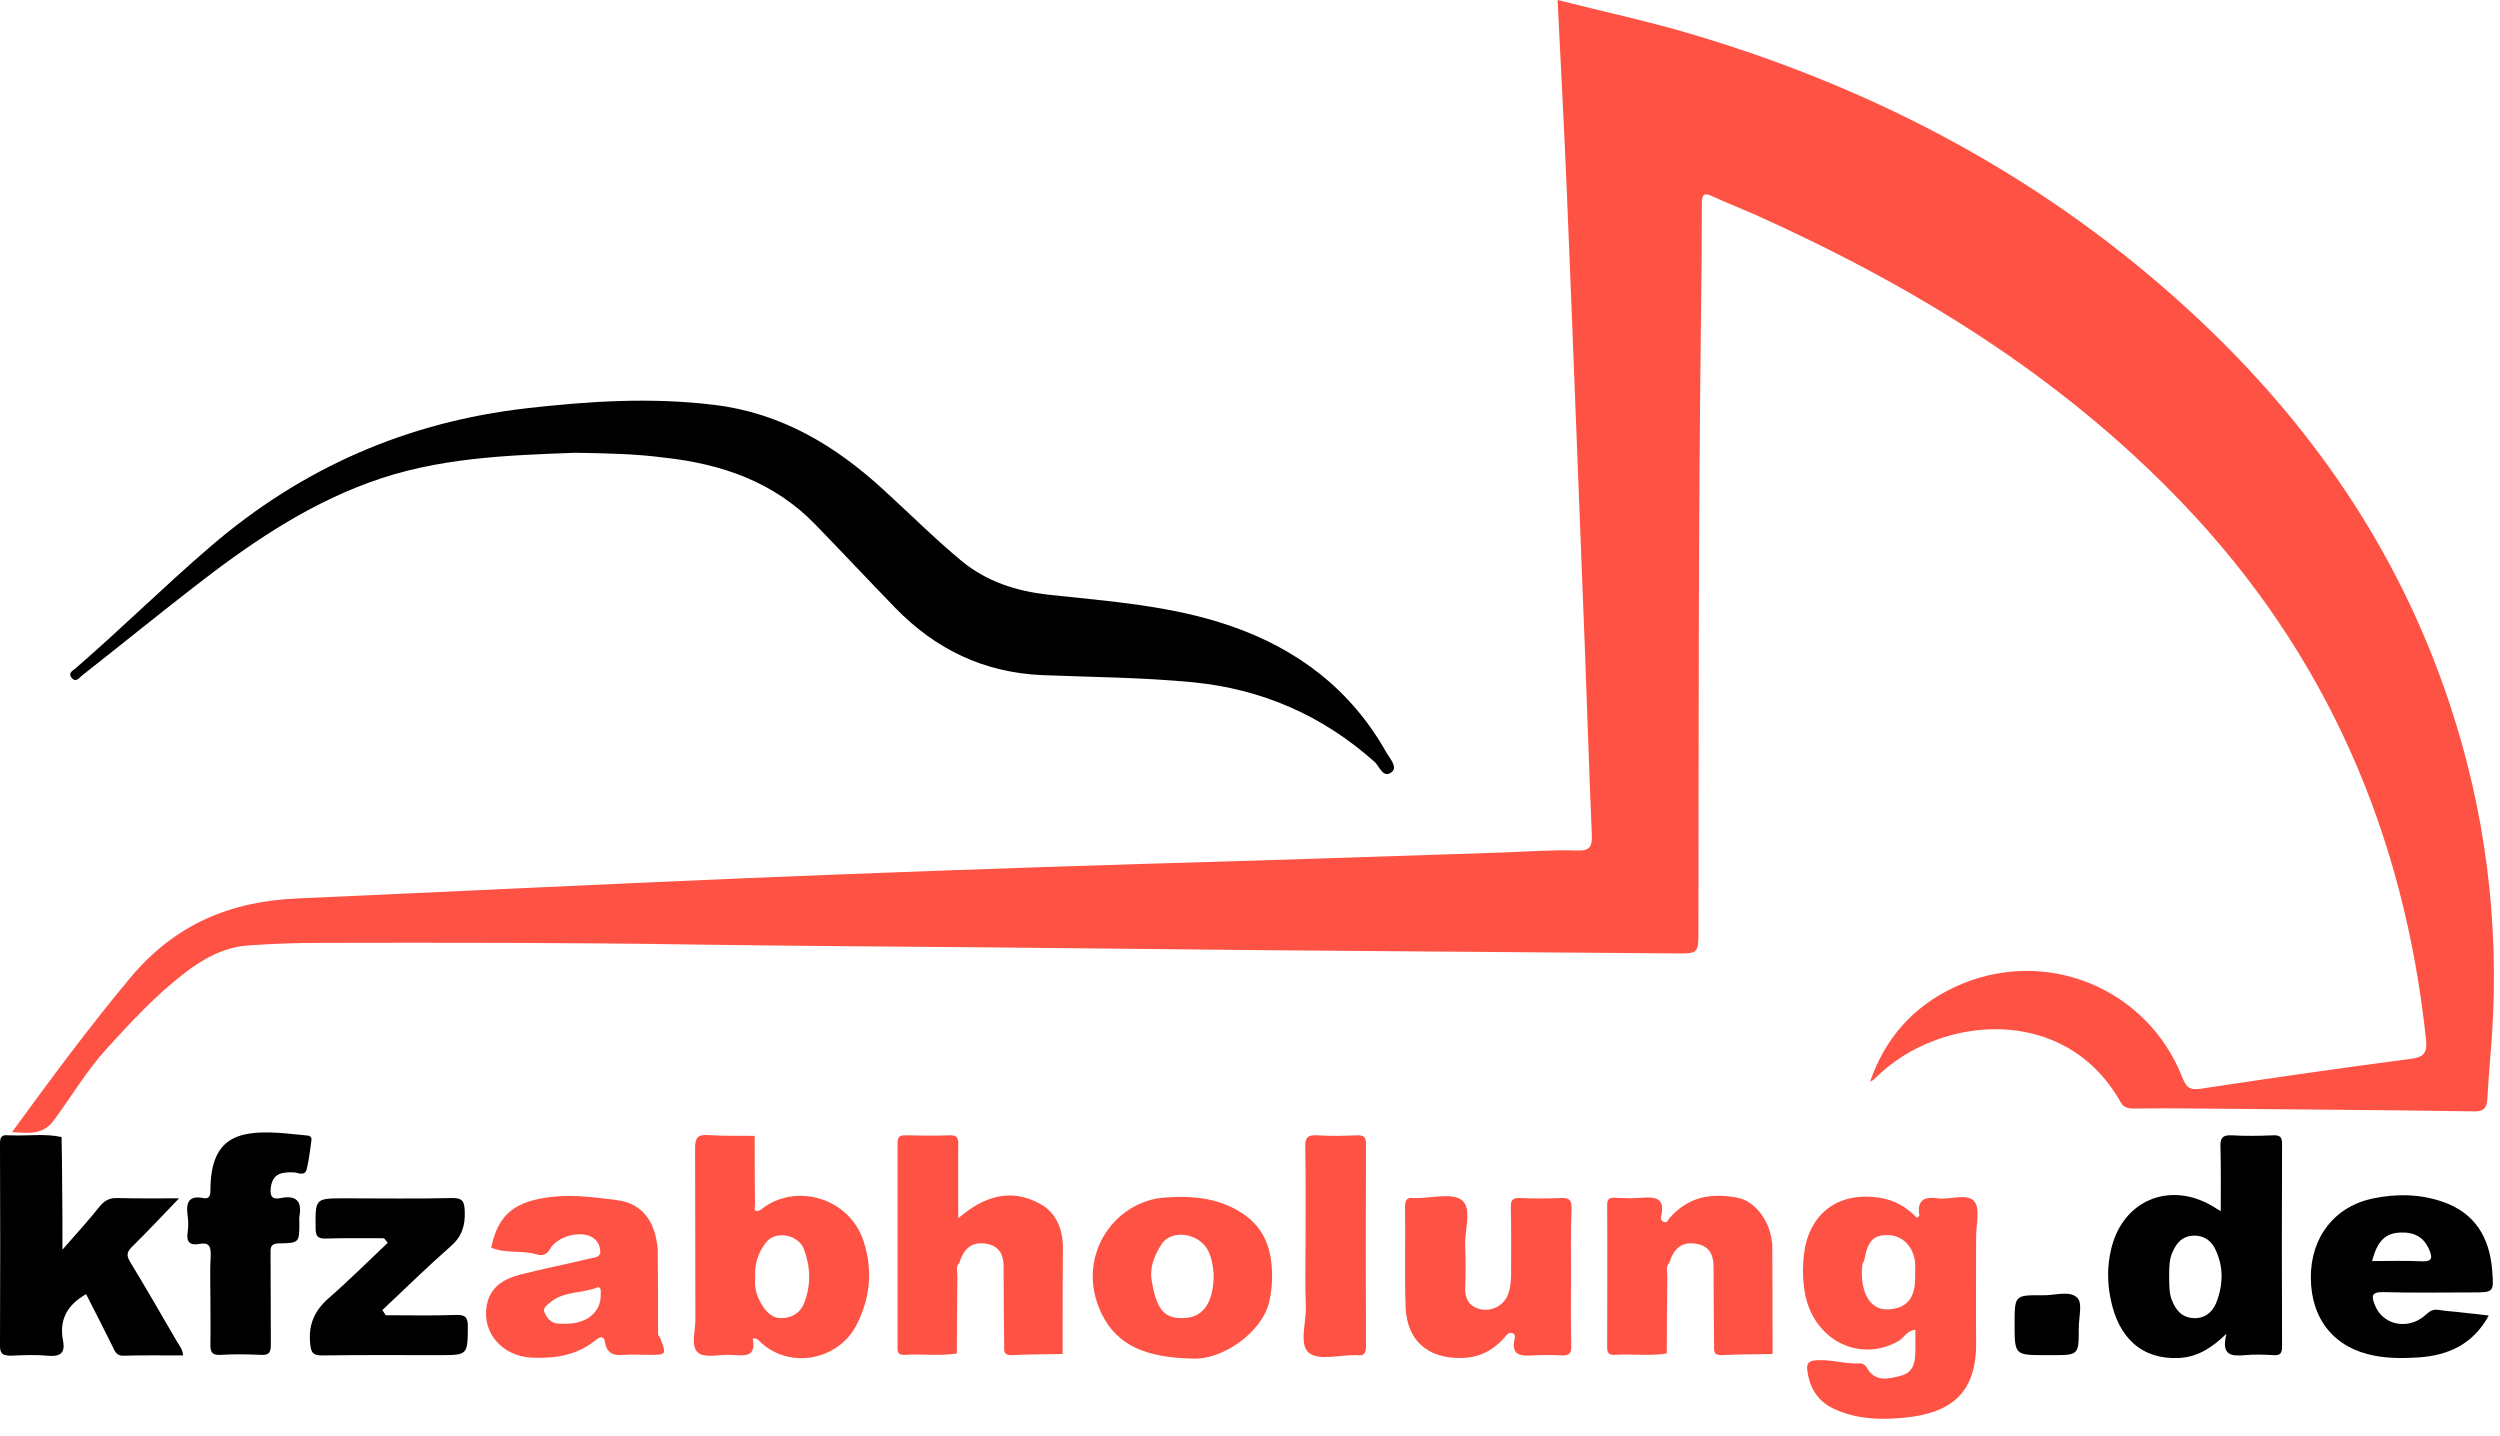 <svg width="141" height="81" viewBox="0 0 141 81" fill="none" xmlns="http://www.w3.org/2000/svg">
<path d="M0.676 63.855C2.879 60.832 5.034 57.922 7.365 55.124C9.858 52.165 12.929 50.83 16.82 50.669C25.247 50.3 33.657 49.881 42.083 49.528C49.544 49.222 57.005 48.949 64.467 48.724C71.237 48.531 78.006 48.306 84.776 48.08C86.175 48.032 87.558 47.92 88.941 47.968C89.713 48 89.809 47.694 89.777 47.051C89.633 43.594 89.52 40.153 89.391 36.696C89.054 28.141 88.732 19.586 88.378 11.031C88.234 7.397 88.025 3.763 87.848 0C90.501 0.675 93.074 1.222 95.582 1.978C106.083 5.114 115.538 10.179 123.61 17.64C130.236 23.751 135.237 30.955 138.115 39.558C140.173 45.7 140.977 52.004 140.543 58.452C140.463 59.626 140.35 60.8 140.286 61.974C140.254 62.505 140.077 62.697 139.514 62.681C134.288 62.601 129.062 62.569 123.852 62.521C122.71 62.505 121.552 62.505 120.41 62.521C120.073 62.521 119.799 62.505 119.606 62.167C116.471 56.587 109.395 57.262 105.858 60.72C105.745 60.832 105.633 60.945 105.472 61.009C106.308 58.581 107.884 56.78 110.215 55.686C115.216 53.323 121.086 55.638 123.096 60.8C123.337 61.411 123.578 61.492 124.189 61.395C128.097 60.8 132.021 60.237 135.944 59.723C136.684 59.626 136.909 59.417 136.829 58.645C135.606 47.035 131.216 36.872 123.112 28.398C116.262 21.226 107.98 16.145 98.991 12.108C98.187 11.755 97.367 11.433 96.563 11.063C96.081 10.838 95.984 10.999 95.984 11.481C95.984 13.62 95.968 15.775 95.936 17.914C95.791 29.427 95.807 40.957 95.791 52.47C95.791 53.773 95.791 53.789 94.489 53.773C86.963 53.709 79.438 53.66 71.912 53.596C66.638 53.548 61.363 53.483 56.089 53.435C50.493 53.387 44.897 53.355 39.301 53.274C32.225 53.162 25.15 53.162 18.091 53.178C16.724 53.178 15.357 53.226 14.006 53.323C12.623 53.419 11.45 54.078 10.388 54.898C8.78 56.137 7.413 57.616 6.047 59.112C4.873 60.398 4.021 61.861 3.007 63.228C2.38 64.032 1.592 63.904 0.676 63.855Z" fill="#FE5244"/>
<path d="M32.45 25.535C28.688 25.68 24.635 25.793 20.792 27.224C17.11 28.575 13.926 30.778 10.871 33.158C8.78 34.782 6.722 36.454 4.631 38.094C4.471 38.223 4.278 38.528 4.036 38.223C3.827 37.966 4.085 37.837 4.245 37.708C6.834 35.473 9.263 33.061 11.868 30.826C17.029 26.388 22.947 23.799 29.701 23.027C33.222 22.625 36.728 22.4 40.266 22.834C44.044 23.284 47.1 25.117 49.833 27.626C51.297 28.961 52.696 30.36 54.223 31.63C55.671 32.82 57.311 33.334 59.144 33.544C62.585 33.913 66.075 34.155 69.387 35.296C73.182 36.599 76.205 38.898 78.199 42.452C78.392 42.79 78.859 43.272 78.473 43.562C78.006 43.915 77.797 43.208 77.524 42.967C74.597 40.362 71.204 38.866 67.281 38.48C64.451 38.207 61.62 38.191 58.79 38.078C55.478 37.934 52.76 36.615 50.493 34.283C48.981 32.723 47.502 31.148 45.99 29.588C43.658 27.176 40.7 26.163 37.452 25.809C35.876 25.6 34.3 25.568 32.45 25.535Z" fill="black"/>
<path d="M108.028 74.999C107.53 75.047 107.385 75.465 107.063 75.642C104.812 76.912 102.175 75.513 101.773 72.78C101.66 72.04 101.66 71.284 101.773 70.545C102.03 68.76 103.365 67.2 105.906 67.537C106.854 67.666 107.514 68.068 108.125 68.695C108.189 68.615 108.253 68.567 108.253 68.551C108.109 67.714 108.495 67.473 109.266 67.586C109.974 67.682 110.923 67.28 111.341 67.747C111.695 68.149 111.453 69.065 111.453 69.757C111.453 71.734 111.437 73.728 111.453 75.706C111.485 78.681 109.91 79.662 107.61 79.936C106.227 80.096 104.78 80.08 103.461 79.469C102.529 79.051 102.062 78.295 101.934 77.298C101.885 76.912 101.982 76.752 102.432 76.719C103.268 76.655 104.056 76.945 104.876 76.896C105.069 76.88 105.198 76.993 105.278 77.121C105.761 77.99 106.533 77.765 107.224 77.588C107.964 77.395 108.028 76.752 108.028 76.108C108.028 75.739 108.028 75.385 108.028 74.999ZM108.012 71.847C108.012 71.638 108.028 71.413 108.012 71.204C107.916 70.287 107.288 69.676 106.484 69.66C105.664 69.644 105.343 69.982 105.15 71.043C105.134 71.14 105.053 71.236 105.037 71.332C104.892 72.49 105.262 73.986 106.597 73.841C107.481 73.761 108.076 73.294 108.012 71.847Z" fill="#FE5244"/>
<path d="M42.887 68.245C44.816 66.653 47.92 67.537 48.708 70.014C49.255 71.702 49.062 73.294 48.274 74.79C47.261 76.687 44.591 77.25 42.919 75.722C42.806 75.626 42.726 75.449 42.453 75.497C42.678 76.623 41.906 76.446 41.23 76.414C40.587 76.382 39.751 76.623 39.365 76.285C38.931 75.899 39.236 75.031 39.22 74.372C39.204 71.156 39.22 67.939 39.204 64.74C39.204 64.193 39.333 63.984 39.912 64.016C40.796 64.08 41.681 64.048 42.565 64.064C42.565 65.335 42.565 66.621 42.581 67.891C42.597 68.068 42.437 68.454 42.887 68.245ZM42.597 72.056C42.533 72.555 42.662 73.053 42.919 73.503C43.192 73.954 43.498 74.372 44.141 74.34C44.752 74.307 45.17 73.986 45.363 73.471C45.749 72.458 45.717 71.445 45.331 70.432C45.041 69.66 43.739 69.338 43.176 70.11C42.742 70.689 42.549 71.3 42.597 72.056Z" fill="#FE5244"/>
<path d="M125.572 75.224C124.688 76.076 123.884 76.543 122.887 76.591C120.844 76.687 119.462 75.498 119.027 73.198C118.85 72.297 118.85 71.397 119.059 70.496C119.687 67.682 122.42 66.557 124.881 68.084C124.961 68.133 125.041 68.197 125.25 68.309C125.25 67.039 125.267 65.881 125.234 64.724C125.218 64.241 125.299 64 125.878 64.032C126.649 64.08 127.437 64.064 128.209 64.032C128.611 64.016 128.708 64.145 128.708 64.531C128.692 68.326 128.692 72.137 128.708 75.932C128.708 76.318 128.611 76.462 128.225 76.43C127.695 76.398 127.148 76.382 126.617 76.43C125.878 76.495 125.25 76.478 125.572 75.224ZM122.34 72.137C122.356 72.426 122.324 72.876 122.485 73.311C122.71 73.873 123.031 74.291 123.675 74.34C124.318 74.388 124.768 74.034 124.993 73.487C125.395 72.458 125.427 71.397 124.913 70.4C124.672 69.918 124.221 69.66 123.675 69.692C123.096 69.725 122.774 70.078 122.549 70.577C122.34 70.995 122.34 71.477 122.34 72.137Z" fill="black"/>
<path d="M3.522 70.48C4.326 69.564 5.001 68.824 5.628 68.036C5.918 67.682 6.207 67.554 6.641 67.57C7.783 67.602 8.925 67.586 10.098 67.586C9.182 68.535 8.33 69.451 7.445 70.32C7.14 70.625 7.124 70.818 7.349 71.188C8.249 72.667 9.118 74.179 9.986 75.674C10.115 75.9 10.307 76.092 10.324 76.446C9.198 76.446 8.072 76.43 6.963 76.462C6.561 76.478 6.48 76.205 6.352 75.948C5.853 74.951 5.355 73.954 4.856 72.989C3.779 73.6 3.329 74.452 3.554 75.61C3.698 76.334 3.377 76.527 2.685 76.462C1.994 76.398 1.286 76.43 0.595 76.462C0.193 76.446 0 76.382 0 75.916C0.016 72.105 0.016 68.309 0 64.499C0 64.161 0.08 63.984 0.45 64.032C0.498 64.032 0.563 64.032 0.611 64.032C1.56 64.08 2.525 63.92 3.473 64.129C3.489 65.029 3.506 65.946 3.506 66.846C3.522 67.988 3.522 69.13 3.522 70.48Z" fill="black"/>
<path d="M59.932 76.366C58.967 76.382 58.018 76.382 57.053 76.43C56.571 76.446 56.636 76.141 56.636 75.851C56.619 74.388 56.603 72.924 56.603 71.445C56.603 70.737 56.346 70.255 55.59 70.142C54.834 70.03 54.368 70.384 54.111 71.22C53.886 71.445 53.998 71.718 53.998 71.976C53.982 73.423 53.966 74.886 53.966 76.334C52.985 76.494 51.988 76.35 51.007 76.414C50.67 76.43 50.605 76.269 50.621 75.98C50.621 72.153 50.621 68.325 50.621 64.498C50.621 64.161 50.702 64.016 51.072 64.032C51.908 64.048 52.728 64.064 53.564 64.032C53.982 64.016 54.047 64.193 54.047 64.546C54.03 65.881 54.047 67.216 54.047 68.711C55.478 67.473 57.005 66.975 58.678 67.907C59.53 68.374 59.9 69.242 59.948 70.207C59.932 72.265 59.932 74.323 59.932 76.366Z" fill="#FE5244"/>
<path d="M37.114 75.288C37.162 75.353 37.21 75.417 37.242 75.481C37.596 76.414 37.596 76.414 36.583 76.414C36.133 76.414 35.666 76.382 35.216 76.414C34.653 76.462 34.235 76.382 34.123 75.707C34.042 75.176 33.672 75.53 33.544 75.626C32.498 76.446 31.308 76.623 30.038 76.575C28.334 76.511 27.176 75.176 27.449 73.632C27.642 72.587 28.398 72.137 29.314 71.895C30.617 71.558 31.952 71.3 33.27 70.979C33.511 70.915 33.913 70.947 33.849 70.496C33.801 70.127 33.608 69.853 33.254 69.709C32.531 69.435 31.405 69.773 31.019 70.448C30.826 70.786 30.553 70.834 30.295 70.754C29.443 70.496 28.543 70.722 27.706 70.368C28.092 68.454 29.089 67.731 31.116 67.505C32.37 67.361 33.56 67.538 34.766 67.682C36.325 67.875 36.969 69.001 37.097 70.464C37.114 72.105 37.114 73.697 37.114 75.288ZM31.855 74.661C33.077 74.677 33.897 74.018 33.881 73.021C33.881 72.86 33.929 72.523 33.672 72.619C32.804 72.957 31.791 72.812 31.035 73.455C30.874 73.6 30.585 73.761 30.713 74.034C30.842 74.308 31.035 74.581 31.389 74.645C31.534 74.661 31.694 74.645 31.855 74.661Z" fill="#FE5244"/>
<path d="M140.365 74.195C139.497 75.803 138.098 76.446 136.41 76.559C135.589 76.607 134.769 76.623 133.933 76.462C131.682 76.044 130.347 74.436 130.331 72.073C130.315 69.757 131.698 68.02 133.869 67.586C135.204 67.313 136.538 67.345 137.809 67.795C139.594 68.422 140.414 69.805 140.558 71.638C140.655 72.893 140.671 72.893 139.384 72.893C137.728 72.893 136.072 72.925 134.416 72.876C133.708 72.86 133.756 73.134 133.949 73.616C134.383 74.726 135.782 75.031 136.747 74.211C136.972 74.018 137.149 73.825 137.503 73.874C137.969 73.954 138.452 73.97 138.934 74.034C139.384 74.082 139.851 74.131 140.365 74.195ZM133.788 71.124C134.769 71.124 135.702 71.092 136.635 71.14C137.198 71.156 137.181 70.915 137.021 70.513C136.715 69.757 136.152 69.484 135.38 69.516C134.544 69.548 134.078 69.982 133.788 71.124Z" fill="black"/>
<path d="M88.603 72.04C88.603 73.327 88.587 74.613 88.619 75.9C88.635 76.318 88.507 76.462 88.088 76.446C87.558 76.414 87.011 76.414 86.48 76.446C85.821 76.478 85.21 76.495 85.419 75.53C85.451 75.417 85.467 75.24 85.306 75.192C85.081 75.112 84.969 75.305 84.856 75.433C84.197 76.189 83.377 76.591 82.364 76.591C80.482 76.607 79.325 75.562 79.276 73.68C79.212 71.815 79.276 69.934 79.244 68.052C79.244 67.65 79.373 67.522 79.743 67.57C79.775 67.57 79.791 67.57 79.823 67.57C80.724 67.586 81.913 67.248 82.46 67.699C83.039 68.165 82.589 69.403 82.637 70.304C82.669 71.075 82.669 71.863 82.637 72.635C82.621 73.246 82.846 73.664 83.441 73.825C84.084 74.002 84.776 73.664 85.033 73.053C85.194 72.651 85.226 72.217 85.226 71.799C85.226 70.561 85.242 69.339 85.21 68.101C85.194 67.666 85.339 67.538 85.757 67.57C86.513 67.602 87.252 67.602 88.008 67.57C88.49 67.538 88.651 67.666 88.635 68.181C88.587 69.467 88.603 70.754 88.603 72.04Z" fill="#FE5244"/>
<path d="M99.972 76.366C99.007 76.382 98.059 76.382 97.094 76.43C96.611 76.446 96.676 76.141 96.676 75.851C96.66 74.388 96.644 72.925 96.644 71.445C96.644 70.738 96.386 70.255 95.63 70.143C94.875 70.03 94.408 70.384 94.151 71.22C93.926 71.445 94.038 71.719 94.038 71.976C94.022 73.423 94.006 74.886 94.006 76.334C93.025 76.495 92.044 76.35 91.047 76.414C90.726 76.43 90.645 76.285 90.645 75.98C90.645 73.311 90.662 70.641 90.645 67.956C90.645 67.634 90.758 67.538 91.064 67.554C91.578 67.57 92.077 67.602 92.591 67.554C93.347 67.489 93.91 67.554 93.701 68.551C93.669 68.663 93.653 68.824 93.813 68.904C94.038 69.017 94.071 68.792 94.167 68.695C95.212 67.489 96.531 67.264 98.01 67.554C99.023 67.763 99.86 68.904 99.956 70.191C99.972 72.265 99.972 74.324 99.972 76.366Z" fill="#FE5244"/>
<path d="M67.2 76.623C64.723 76.559 63.035 75.948 62.134 74.098C60.607 70.979 62.762 67.73 65.736 67.537C67.393 67.425 68.888 67.586 70.239 68.551C71.123 69.194 71.59 70.11 71.702 71.204C71.783 71.944 71.751 72.683 71.59 73.407C71.188 75.144 68.936 76.736 67.2 76.623ZM68.454 71.879C68.422 71.525 68.374 71.043 68.165 70.593C67.682 69.547 66.09 69.29 65.511 70.175C65.125 70.77 64.836 71.461 64.948 72.169C65.222 73.921 65.704 74.452 66.942 74.323C67.923 74.227 68.454 73.359 68.454 71.879Z" fill="#FE5244"/>
<path d="M21.66 69.837C20.566 69.837 19.473 69.821 18.379 69.853C17.929 69.869 17.8 69.725 17.8 69.274C17.785 67.586 17.768 67.586 19.441 67.586C21.451 67.586 23.461 67.618 25.471 67.57C26.098 67.554 26.195 67.763 26.211 68.326C26.243 69.129 26.05 69.741 25.423 70.287C24.104 71.445 22.85 72.683 21.563 73.889C21.628 73.986 21.692 74.082 21.756 74.179C23.075 74.179 24.41 74.211 25.728 74.163C26.259 74.147 26.387 74.307 26.387 74.822C26.371 76.43 26.387 76.43 24.763 76.43C22.56 76.43 20.373 76.414 18.17 76.446C17.656 76.446 17.543 76.301 17.495 75.787C17.383 74.709 17.736 73.921 18.54 73.214C19.682 72.217 20.759 71.139 21.869 70.094C21.788 69.998 21.724 69.917 21.66 69.837Z" fill="black"/>
<path d="M11.867 73.23C11.867 72.426 11.835 71.622 11.883 70.818C11.899 70.319 11.803 70.046 11.24 70.159C10.726 70.255 10.5 70.062 10.581 69.515C10.629 69.194 10.629 68.872 10.581 68.55C10.484 67.843 10.629 67.409 11.465 67.57C11.771 67.634 11.867 67.473 11.867 67.168C11.867 64.241 13.298 63.759 15.63 63.887C16.161 63.919 16.691 63.984 17.222 64.032C17.431 64.048 17.608 64.064 17.56 64.353C17.479 64.884 17.431 65.415 17.302 65.929C17.19 66.38 16.804 66.122 16.563 66.122C15.919 66.106 15.389 66.154 15.276 66.959C15.212 67.441 15.325 67.682 15.839 67.57C16.724 67.393 17.045 67.763 16.884 68.615C16.868 68.711 16.884 68.824 16.884 68.936C16.884 70.078 16.884 70.11 15.759 70.126C15.292 70.126 15.244 70.319 15.26 70.705C15.276 72.41 15.26 74.13 15.276 75.835C15.276 76.269 15.18 76.446 14.713 76.414C13.974 76.382 13.218 76.366 12.462 76.414C11.931 76.446 11.851 76.237 11.867 75.771C11.883 74.934 11.867 74.082 11.867 73.23Z" fill="black"/>
<path d="M73.633 70.159C73.633 68.342 73.649 66.508 73.617 64.691C73.6 64.145 73.777 64 74.292 64.032C75.032 64.08 75.787 64.064 76.543 64.032C76.929 64.016 77.042 64.145 77.042 64.531C77.026 68.342 77.026 72.137 77.042 75.948C77.042 76.334 76.913 76.494 76.543 76.43C76.511 76.43 76.495 76.43 76.463 76.43C75.562 76.414 74.372 76.752 73.826 76.301C73.247 75.835 73.681 74.597 73.649 73.696C73.6 72.506 73.633 71.333 73.633 70.159Z" fill="#FE5244"/>
<path d="M115.393 76.43C113.624 76.43 113.624 76.43 113.624 74.661C113.624 73.053 113.624 73.037 115.232 73.053C115.891 73.07 116.728 72.764 117.162 73.198C117.467 73.488 117.242 74.308 117.242 74.903C117.242 76.43 117.242 76.43 115.714 76.43C115.602 76.43 115.505 76.43 115.393 76.43Z" fill="black"/>
</svg>
